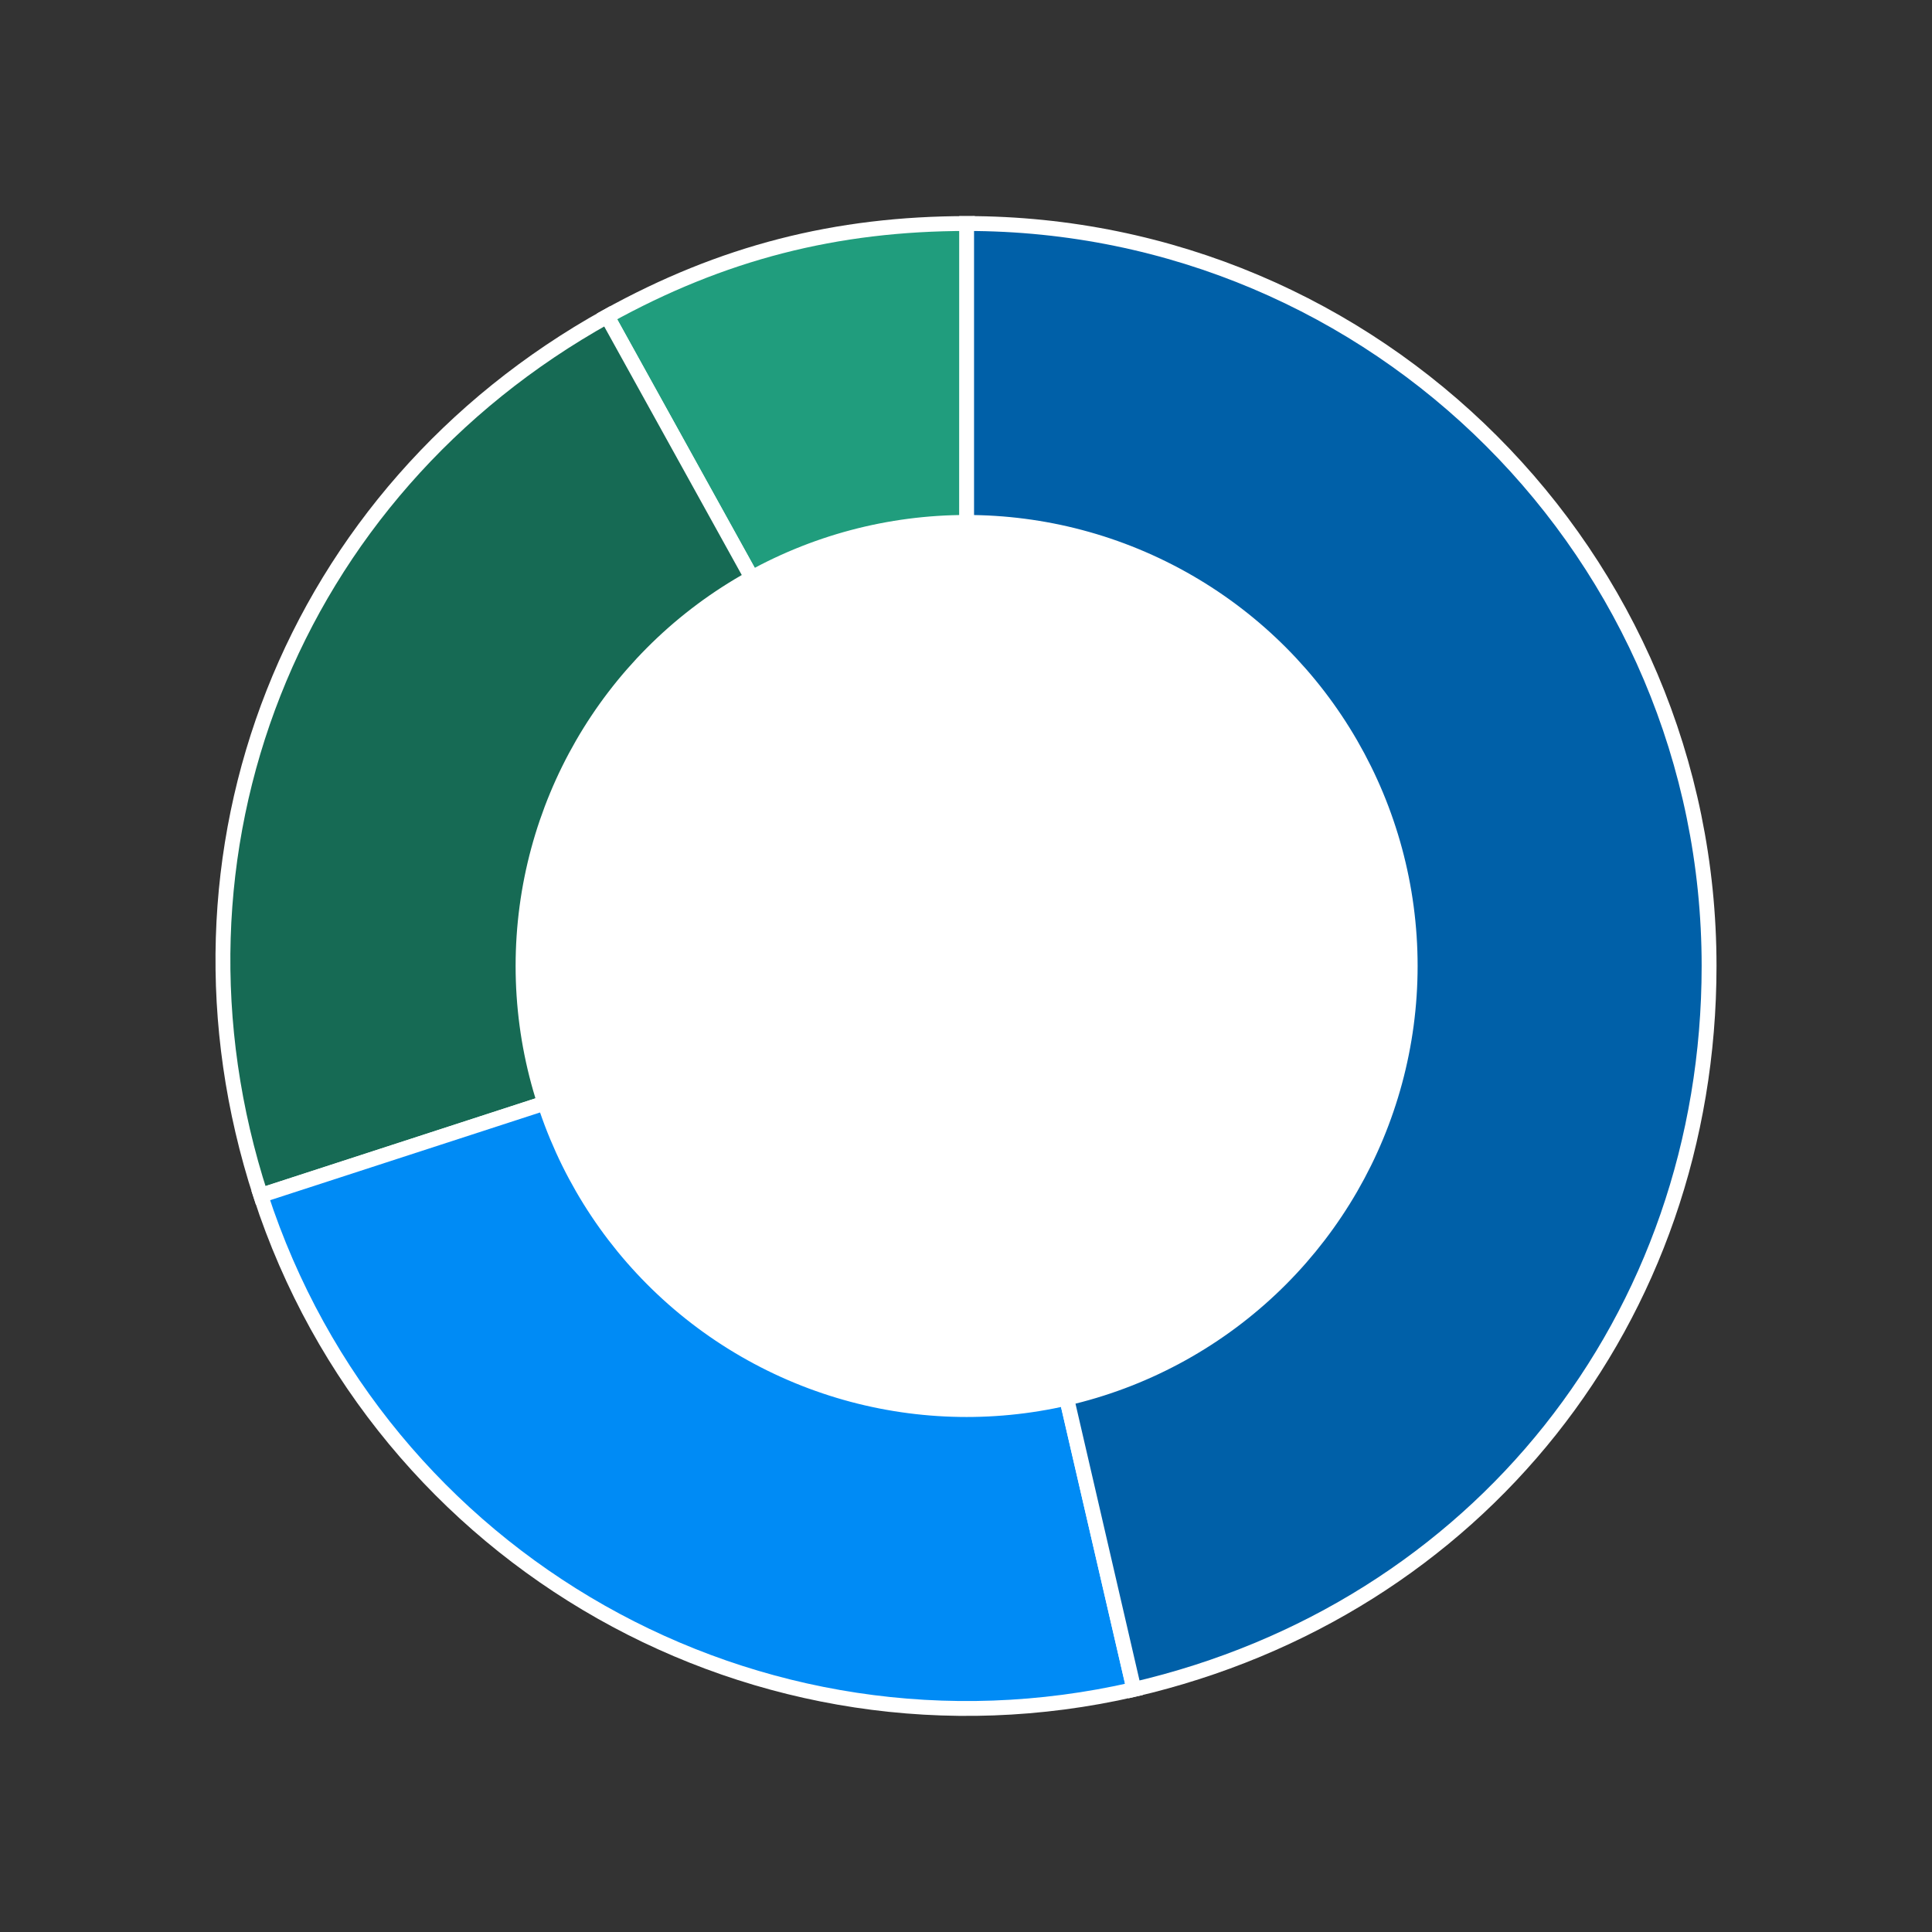 <?xml version="1.0" encoding="UTF-8"?>
<svg id="CCON0227503" xmlns="http://www.w3.org/2000/svg" version="1.1" viewBox="0 0 260 260">
  <rect x="0" y="0" width="260" height="260" fill="#333333" stroke="none"/>
  <!-- Generator: Adobe Illustrator 29.6.1, SVG Export Plug-In . SVG Version: 2.1.1 Build 9)  -->
  <defs>
    <style>
      .st0 {
        fill: #0060a8;
      }

      .st0, .st1, .st2, .st3, .st4 {
        stroke: #fff;
        stroke-miterlimit: 10;
        stroke-width: 2px;
      }

      .st0, .st1, .st3, .st4 {
        fill-rule: evenodd;
      }

      .st1 {
        fill: #008bf5;
      }

      .st2 {
        fill: #fff;
      }

      .st3 {
        fill: #166a54;
      }

      .st4 {
        fill: #209d7d;
      }
    </style>
  </defs>
  <path class="st4" d="M130.083,129.998l-48.385-87.427c15.44-8.556,30.781-12.49,48.483-12.49l-.098,99.917h0Z"/>
  <path class="st3" d="M130.083,129.998l-94.999,30.88c-15.046-46.221,4.13-94.704,46.615-118.307l48.385,87.427h0Z"/>
  <path class="st1" d="M130.083,129.998l22.521,97.36c-50.548,11.604-101.49-17.21-117.52-66.48l94.999-30.88h0Z"/>
  <path class="st0" d="M130.083,129.998V30.081c55.17,0,99.917,44.746,99.917,99.917,0,47.401-31.175,86.64-77.396,97.36l-22.521-97.36h0Z"/>
  <circle class="st2" cx="130.083" cy="129.998" r="59.694"/>
</svg>